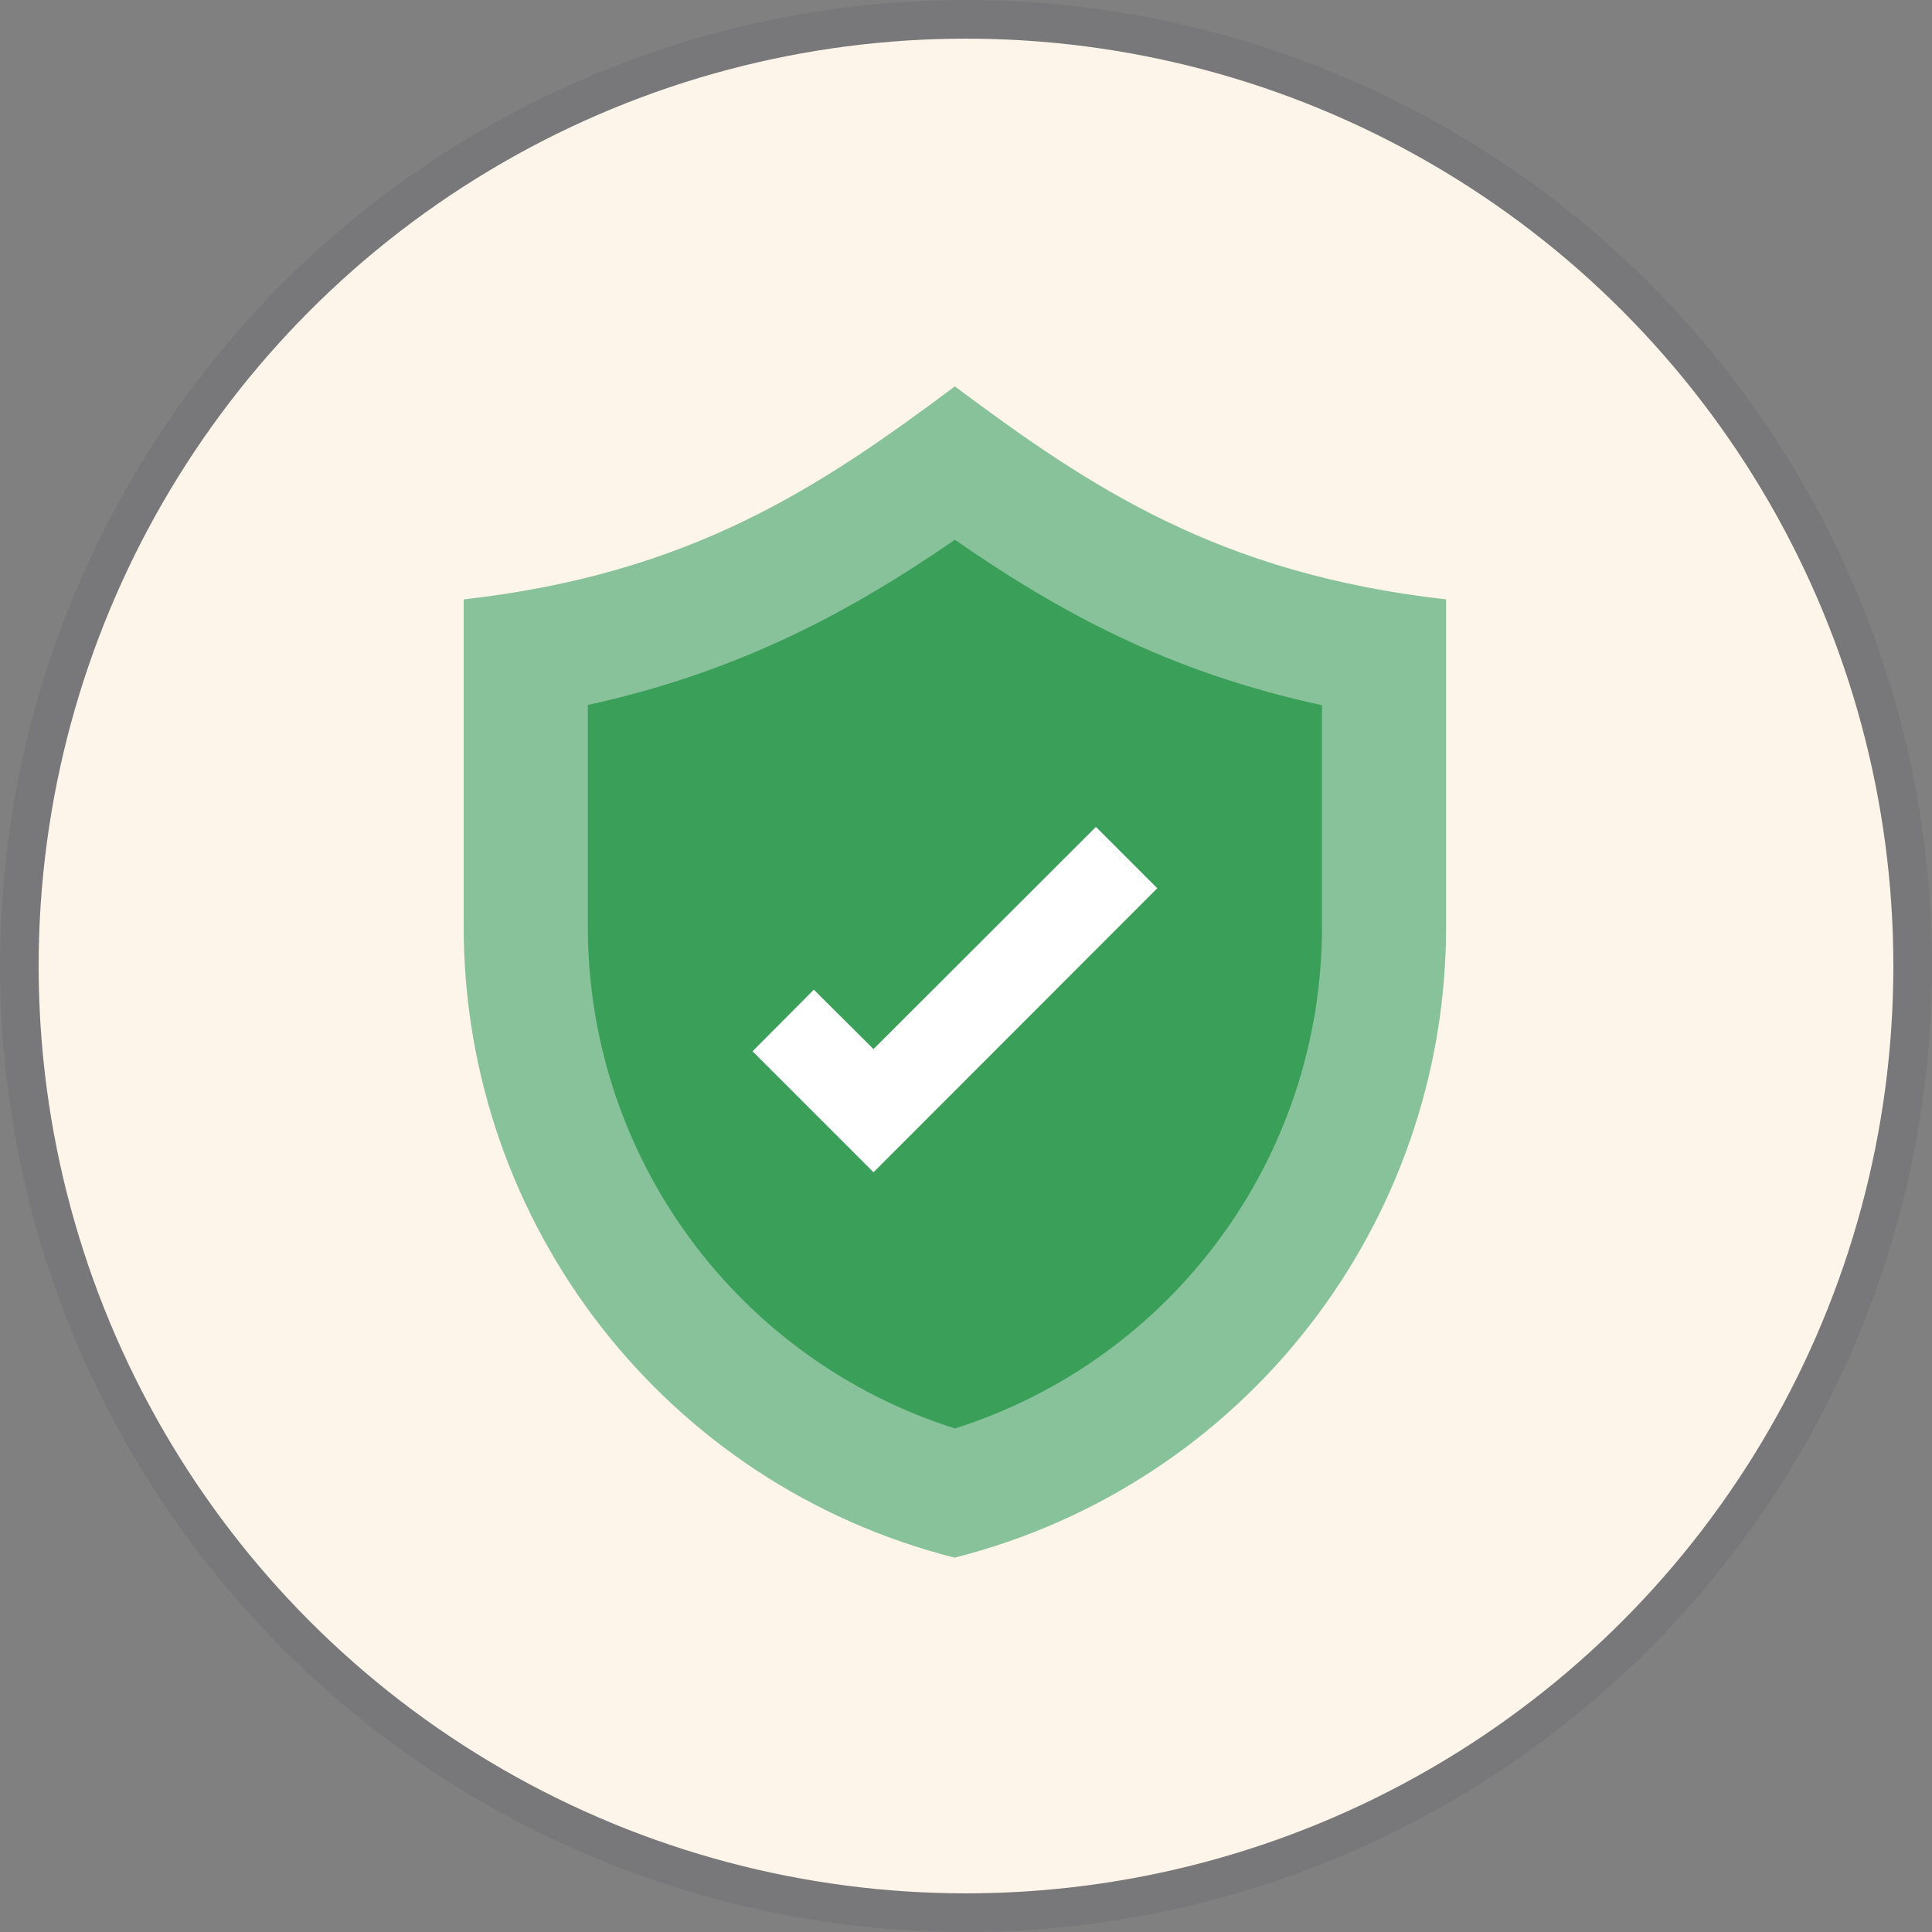<svg width="50" height="50" viewBox="0 0 50 50" fill="none" xmlns="http://www.w3.org/2000/svg">
<rect x="0" y="0" width="50" height="50" fill="#808080" stroke="none"/>
<circle cx="25" cy="25" r="24" fill="#FDF4EA"/>
<circle cx="25" cy="25" r="24.5" stroke="#333846" stroke-opacity="0.1"/>
<path d="M37.425 15.512V23.981C37.425 31.694 32.188 38.419 24.706 40.312C17.238 38.425 12 31.694 12 23.981V15.512C17.881 14.85 21.212 12.613 24.712 10C28.212 12.613 31.544 14.85 37.425 15.512Z" fill="#88C29A"/>
<path d="M24.713 36.969C19.082 35.181 15.213 29.956 15.213 23.981V18.244C19.169 17.381 22.075 15.787 24.713 13.969C27.407 15.838 30.257 17.4 34.213 18.25V23.988C34.213 29.956 30.344 35.181 24.713 36.969Z" fill="#3A9F59"/>
<path d="M22.606 30.338L19.475 27.207L21.062 25.613L22.606 27.15L28.362 21.4L29.95 22.988L22.606 30.338Z" fill="white"/>
</svg>
